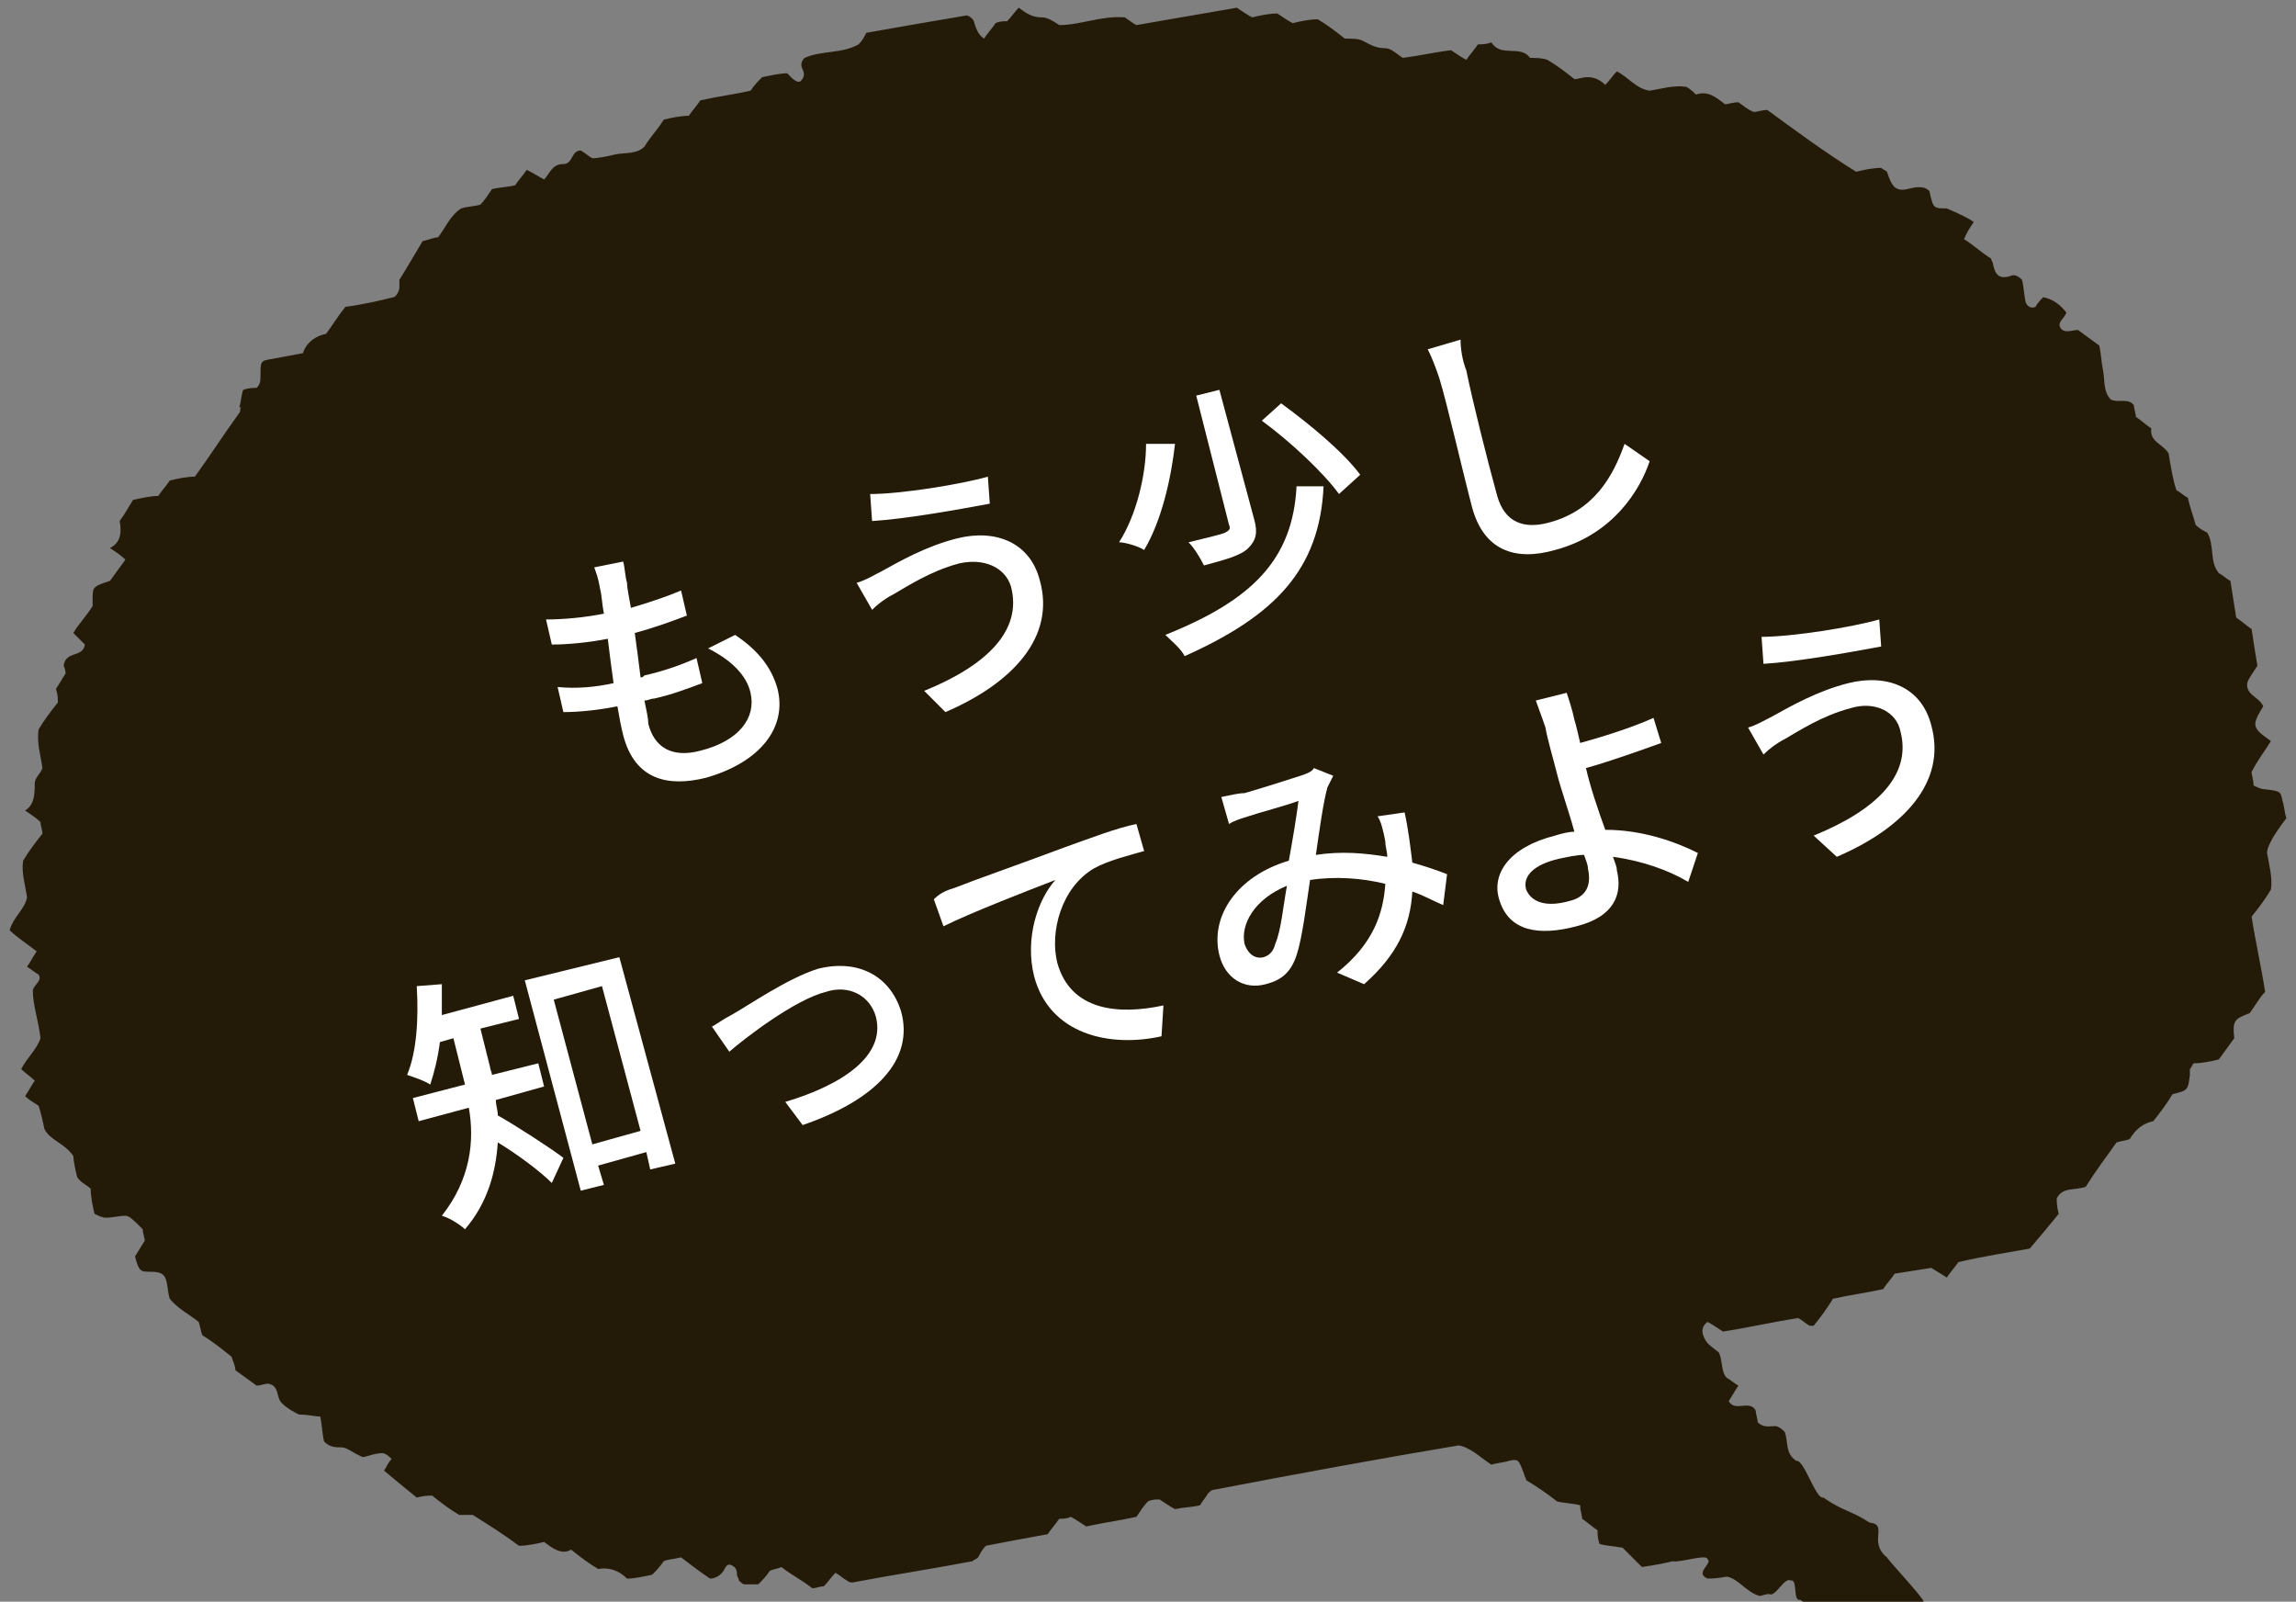 <?xml version="1.0" encoding="utf-8"?>
<!-- Generator: Adobe Illustrator 27.4.0, SVG Export Plug-In . SVG Version: 6.00 Build 0)  -->
<svg version="1.1" id="レイヤー_1" xmlns="http://www.w3.org/2000/svg" xmlns:xlink="http://www.w3.org/1999/xlink" x="0px"
	 y="0px" width="119px" height="83px" viewBox="0 0 119 83" style="enable-background:new 0 0 119 83;" xml:space="preserve">
<rect x="0" y="0" width="119" height="83" fill="#808080" stroke="none"/>
<g>
	<g>
		<path style="fill:#241A08;" d="M17.9,15.9c0.8-0.1,1.7-0.3,2.5-0.5c0.1,0,0.3-0.3,0.3-0.5c0-0.2,0-0.4,0-0.4
			c0.5-0.8,0.9-1.5,1.2-2c0.4-0.1,0.6-0.2,0.8-0.2c0.4-0.5,0.6-1.1,1.2-1.5c0.3-0.1,0.7-0.1,1-0.2c0.2-0.2,0.4-0.5,0.6-0.8
			c0.4-0.1,0.8-0.1,1.2-0.2c0.2-0.3,0.4-0.5,0.6-0.8C27.7,9,28,9.2,28.2,9.3c0.3-0.3,0.4-0.8,1-0.8c0.5,0,0.4-0.7,0.9-0.7
			c0.2,0.1,0.4,0.3,0.6,0.4C31,8.2,31.5,8.1,31.9,8c0.5-0.1,1.1,0,1.5-0.4c0.3-0.5,0.7-0.9,1-1.4c0.4-0.1,0.9-0.2,1.3-0.2
			c0.2-0.3,0.4-0.5,0.6-0.8c0.9-0.2,1.7-0.3,2.6-0.5c0.2-0.3,0.4-0.5,0.6-0.7c0.5-0.1,0.9-0.2,1.3-0.2C40.9,3.9,41,4,41,4
			c0.2,0.2,0.4,0.3,0.5,0.2c0.2-0.2,0.2-0.4,0.1-0.6c-0.1-0.2-0.1-0.4,0.1-0.6c0.9-0.4,1.9-0.2,2.8-0.7c0.2-0.2,0.3-0.4,0.4-0.6
			c1.7-0.3,3.4-0.6,5.2-0.9c0.1,0,0.4,0.2,0.4,0.4c0.1,0.3,0.2,0.6,0.5,0.8c0.2-0.3,0.4-0.5,0.6-0.8c0.2-0.1,0.4-0.1,0.6-0.1
			c0.2-0.2,0.4-0.5,0.6-0.7c0.4,0.3,0.7,0.5,1.2,0.5c0.3,0,0.6,0.2,0.9,0.4c1.1,0,2.2-0.5,3.4-0.4c0.3,0.2,0.4,0.3,0.6,0.4
			c1.7-0.3,3.5-0.6,5.2-0.9c0.3,0.2,0.6,0.4,0.8,0.5c0.4-0.1,0.9-0.2,1.3-0.2c0.3,0.2,0.6,0.4,0.8,0.5c0.4-0.1,0.9-0.2,1.3-0.2
			c0.5,0.3,0.9,0.6,1.4,1c0.3,0,0.7,0,0.9,0.1c0.4,0.2,0.7,0.4,1.2,0.4c0.3,0,0.6,0.3,0.9,0.5c0.8-0.1,1.7-0.3,2.5-0.4
			c0.3,0.2,0.6,0.4,0.8,0.5c0.2-0.3,0.4-0.5,0.6-0.8c0.2,0,0.4,0,0.7-0.1c0.5,0.8,1.5,0.1,2,0.8c0.3,0,0.6,0,0.9,0.1
			c0.5,0.3,0.9,0.6,1.4,1c0.2,0,0.4-0.1,0.7-0.1C82.7,4,83,4.2,83.2,4.4c0.2-0.2,0.4-0.5,0.6-0.7c0.6,0.3,1,0.9,1.7,1
			c0.6-0.1,1.3-0.3,1.9-0.2c0.2,0.1,0.4,0.3,0.5,0.4c0.6-0.2,1,0.1,1.5,0.5c0.2,0,0.4-0.1,0.7-0.1c0.3,0.2,0.5,0.4,0.8,0.5
			c0.2,0,0.4-0.1,0.7-0.1c1.5,1.1,3,2.2,4.6,3.2c0.4-0.1,0.9-0.2,1.3-0.2c0.1,0.1,0.2,0.1,0.3,0.2c0.1,0.3,0.2,0.6,0.4,0.8
			c0.4,0.3,0.8,0,1.2,0c0.2,0,0.4,0,0.6,0.2c0.2,0.9,0.2,0.9,0.9,0.9c0.7,0.3,1.1,0.5,1.4,0.7c-0.2,0.3-0.4,0.6-0.5,0.9
			c0.5,0.3,0.9,0.7,1.4,1c0,0.1,0.1,0.2,0.1,0.3c0.1,0.5,0.3,0.8,0.9,0.6c0.2-0.1,0.4,0,0.6,0.2c0.1,0.4,0.1,0.8,0.2,1.2
			c0.1,0.2,0.3,0.3,0.5,0.2c0.1-0.2,0.3-0.4,0.4-0.5c0.5,0.1,0.9,0.4,1.2,0.8c-0.1,0.3-0.5,0.5-0.3,0.8c0.2,0.3,0.6,0.1,0.9,0.1
			c0.4,0.3,0.7,0.5,1.1,0.8c0.1,0.4,0.1,0.8,0.2,1.3c0.1,0.5,0,1.1,0.4,1.5c0.4,0.2,0.9-0.1,1.2,0.3c0,0.2,0.1,0.4,0.1,0.6
			c0.3,0.2,0.5,0.4,0.8,0.6c-0.1,0.7,0.6,0.8,0.9,1.3c0.1,0.6,0.2,1.3,0.4,1.9c0.2,0.1,0.4,0.3,0.6,0.4c0.1,0.5,0.3,1,0.4,1.4
			c0.2,0.2,0.4,0.3,0.6,0.4c0.4,0.7,0.1,1.5,0.6,2.1c0.2,0.1,0.4,0.3,0.6,0.4c0.1,0.6,0.2,1.3,0.3,1.9c0.3,0.2,0.5,0.4,0.8,0.6
			c0.1,0.7,0.2,1.3,0.3,1.9c-0.2,0.3-0.4,0.6-0.5,0.8c-0.2,0.7,0.6,0.8,0.8,1.3c-0.6,1-0.6,1.1,0.4,1.8c-0.3,0.5-0.7,1-1,1.6
			c0,0.2,0.1,0.4,0.1,0.7c0.2,0.1,0.4,0.2,0.6,0.2c0.8,0.1,0.8,0.1,0.9,0.6c0.1,0.3,0.1,0.6,0.2,0.9c-0.3,0.4-0.6,0.8-0.8,1.2
			c-0.1,0.2-0.2,0.4-0.2,0.6c0.1,0.6,0.3,1.3,0.2,1.9c-0.3,0.5-0.6,0.9-1,1.4c0.2,1.3,0.5,2.6,0.7,3.9c-0.3,0.3-0.5,0.7-0.8,1.1
			c-0.8,0.3-0.9,0.4-0.8,1.3c-0.3,0.4-0.5,0.7-0.8,1.1c-0.4,0.1-0.9,0.2-1.3,0.2c-0.1,0.1-0.1,0.2-0.2,0.3c0,0.1,0,0.2,0,0.3
			c-0.1,0.8-0.1,0.8-0.9,1c-0.3,0.5-0.6,0.9-1,1.4c-0.5,0.1-0.9,0.4-1.2,0.9c-0.1,0.1-0.4,0.1-0.7,0.2c-0.5,0.7-1.1,1.5-1.6,2.3
			c-0.6,0.2-1.2,0-1.5,0.6c0,0.2,0,0.4,0.1,0.8c-0.4,0.5-0.9,1.1-1.5,1.8c-1.1,0.2-2.4,0.4-3.7,0.7c-0.2,0.3-0.4,0.5-0.6,0.8
			c-0.3-0.2-0.5-0.3-0.8-0.5c-0.6,0.1-1.3,0.2-1.9,0.3c-0.2,0.3-0.4,0.5-0.6,0.8c-0.9,0.2-1.7,0.3-2.6,0.5c-0.3,0.5-0.6,0.9-1,1.4
			c0,0-0.2,0-0.2,0c-0.2-0.1-0.4-0.3-0.6-0.4c-1.3,0.2-2.6,0.5-3.9,0.7c-0.3-0.2-0.6-0.4-0.8-0.5c-0.4,0.3-0.3,0.7,0,1.1
			c0.2,0.2,0.5,0.4,0.6,0.5c0.2,0.5,0.1,1,0.4,1.3c0.2,0.1,0.4,0.3,0.6,0.4c-0.2,0.3-0.3,0.5-0.5,0.8c0.3,0.6,1.1-0.1,1.4,0.5
			c0,0.2,0.1,0.4,0.1,0.6c0.3,0.3,0.6,0.2,0.9,0.2c0.2,0,0.4,0.2,0.5,0.3c0.2,0.5,0,1.1,0.6,1.5c0.4-0.1,1,2,1.4,1.9
			c1,0.7,1.5,0.7,2.4,1.3c1,0.1-0.1,1,0.9,1.8c0.1,0.2,1.9,2.1,1.9,2.3c0.4,0.3-2.3,0.1-2.5,0.3c-2.6-0.5-2.9,0.3-3.9-0.4
			c-0.4,0.1-0.1-1.1-0.5-1c-0.3-0.2-0.8,0.9-1.1,0.7c-0.2,0-0.4,0.1-0.5,0.1c-0.7-0.2-1.1-0.9-1.7-1c-0.5,0.1-0.9,0.1-1,0.1
			c-0.7-0.3,0.3-0.8,0-1c0-0.3-1.5,0.2-1.8,0.1c-0.4,0.1-0.9,0.2-1.6,0.3c-0.3-0.3-0.8-0.8-1-1c-0.6-0.1-0.9-0.1-1.2-0.2
			c-0.1-0.3-0.1-0.5-0.1-0.7c-0.3-0.2-0.5-0.4-0.8-0.6c0-0.2-0.1-0.4-0.1-0.7c-0.4-0.1-0.8-0.1-1.2-0.2c-0.5-0.4-1.1-0.8-1.6-1.1
			c0-0.1-0.1-0.2-0.1-0.3c-0.3-0.8-0.3-0.8-0.8-0.7c-0.3,0.1-0.6,0.1-0.9,0.2c-0.6-0.4-1.1-0.9-1.7-1c-4.2,0.7-8.5,1.5-12.7,2.3
			c-0.1,0-0.2,0.1-0.3,0.2c-0.1,0.2-0.3,0.4-0.4,0.6c-0.4,0.1-0.8,0.1-1.3,0.2c-0.2-0.1-0.5-0.3-0.8-0.5c-0.2,0-0.4,0-0.6,0.1
			c-0.2,0.2-0.4,0.5-0.6,0.8c-0.9,0.2-1.7,0.3-2.6,0.5c-0.3-0.2-0.6-0.4-0.8-0.5c-0.2,0.1-0.4,0.1-0.6,0.1c-0.2,0.3-0.4,0.5-0.6,0.8
			c-1.1,0.2-2.2,0.4-3.2,0.6c-0.2,0.2-0.3,0.4-0.4,0.6c-0.1,0.1-0.2,0.1-0.3,0.2c-2.1,0.4-4.1,0.7-6.2,1.1c-0.1,0-0.2,0-0.3-0.1
			c-0.2-0.1-0.4-0.3-0.6-0.4c-0.2,0.2-0.4,0.5-0.6,0.7c-0.2,0-0.4,0.1-0.6,0.1c-0.5-0.4-1.1-0.7-1.6-1.1c-0.2,0.1-0.4,0.1-0.6,0.2
			c-0.2,0.3-0.4,0.5-0.6,0.7c-0.3,0-0.5,0-0.7,0c-0.1,0-0.2-0.1-0.3-0.2c0-0.1-0.1-0.2-0.1-0.3c0-0.3-0.1-0.4-0.3-0.5
			c-0.2-0.1-0.3,0.1-0.4,0.3c-0.2,0.3-0.5,0.4-0.7,0.4c-0.6-0.4-1.1-0.8-1.5-1.1c-0.4,0.1-0.7,0.1-0.9,0.2c-0.2,0.3-0.4,0.5-0.6,0.7
			c-0.5,0.1-0.9,0.2-1.3,0.2c-0.4-0.4-0.9-0.6-1.5-0.5c-0.5-0.3-0.9-0.6-1.4-1c-0.5,0.3-1-0.1-1.4-0.4c-0.4,0.1-0.9,0.2-1.3,0.2
			c-0.8-0.6-1.6-1.1-2.4-1.6c-0.3,0-0.5,0-0.7,0c-0.5-0.3-0.9-0.6-1.4-1c-0.2,0-0.4,0-0.8,0.1c-0.5-0.4-1.1-0.9-1.7-1.4
			c0.1-0.1,0.2-0.4,0.4-0.6c-0.1-0.1-0.3-0.3-0.5-0.3c-0.4,0-0.8,0.2-1,0.2c-0.5-0.2-0.8-0.5-1.1-0.5c-0.3,0-0.6,0-0.9-0.3
			c-0.1-0.4-0.1-0.8-0.2-1.3c-0.3,0-0.6-0.1-1.1-0.1c-0.2-0.1-0.6-0.3-0.9-0.6c-0.3-0.3-0.1-0.9-0.7-1c-0.2,0-0.4,0.1-0.6,0.1
			c-0.4-0.3-0.7-0.5-1.1-0.8c0-0.2-0.1-0.4-0.2-0.7c-0.5-0.4-1-0.8-1.5-1.1c-0.1-0.2-0.1-0.4-0.2-0.7c-0.5-0.4-1.1-0.7-1.5-1.2
			c-0.1-0.3-0.1-0.7-0.2-1c-0.1-0.3-0.3-0.4-0.8-0.4c-0.5,0-0.6,0-0.8-0.8c0.2-0.3,0.3-0.5,0.5-0.8c0-0.2-0.1-0.4-0.1-0.6
			C6.9,63.2,6.7,63,6.5,63c-0.3,0-0.7,0.1-1,0.1c-0.2,0-0.4-0.1-0.6-0.2c-0.1-0.4-0.2-0.9-0.2-1.3C4.5,61.4,4.2,61.3,4,61
			c-0.1-0.4-0.2-0.9-0.2-1.1c-0.5-0.7-1.2-0.8-1.5-1.4c-0.1-0.5-0.2-0.9-0.3-1.2c-0.3-0.2-0.5-0.3-0.7-0.5c0.2-0.3,0.3-0.5,0.5-0.8
			c-0.2-0.2-0.5-0.4-0.7-0.6c0.3-0.6,0.8-1,1-1.6c-0.1-0.9-0.4-1.7-0.4-2.5c0.1-0.3,0.5-0.5,0.3-0.8c-0.2-0.1-0.4-0.3-0.6-0.4
			c0.2-0.3,0.3-0.5,0.5-0.8c-0.5-0.4-1-0.7-1.4-1.1c0.2-0.7,0.8-1.1,0.9-1.7c-0.1-0.7-0.3-1.3-0.2-1.9c0.3-0.5,0.6-0.9,1-1.4
			c0-0.2-0.1-0.4-0.1-0.6c-0.2-0.2-0.5-0.4-0.8-0.6c0.5-0.3,0.5-0.9,0.5-1.4c0-0.3,0.3-0.5,0.4-0.8c-0.1-0.7-0.3-1.3-0.2-2
			c0.3-0.5,0.6-0.9,1-1.4c0-0.2,0-0.4-0.1-0.7c0.2-0.3,0.3-0.5,0.5-0.8c0-0.2-0.1-0.4-0.1-0.4c0.1-0.8,1-0.4,1.1-1.1
			C4.2,33.2,4,33,3.8,32.8c0.3-0.5,0.7-0.9,1-1.4c0-0.1,0-0.2,0-0.3c0-0.7,0-0.7,0.9-1c0.3-0.4,0.5-0.7,0.8-1.1
			c-0.2-0.2-0.5-0.4-0.8-0.6c0.6-0.3,0.6-0.9,0.5-1.4c0.3-0.4,0.5-0.8,0.7-1.1c0.5-0.1,0.9-0.2,1.3-0.2c0.2-0.3,0.4-0.5,0.6-0.8
			c0.4-0.1,0.9-0.2,1.3-0.2c0.8-1.1,1.5-2.2,2.3-3.3c0.1-0.1,0-0.2,0.1-0.3c0,0,0,0-0.1,0c0.1-0.3,0.1-0.6,0.2-0.9
			c0.3-0.1,0.5-0.1,0.7-0.1c0.2-0.2,0.2-0.4,0.2-0.6c0-0.8,0-0.8,0.6-0.9c0.5-0.1,1.1-0.2,1.6-0.3c0.2-0.6,0.7-0.9,1.2-1
			C17.2,16.9,17.5,16.4,17.9,15.9z"/>
	</g>
	<g>
		<path style="fill:#FFFFFF;" d="M32.5,30.2c0,0.3,0.1,0.7,0.2,1.3c1-0.3,1.9-0.6,2.6-0.9l0.3,1.3c-0.8,0.3-1.6,0.6-2.7,0.9l0,0
			c0.1,0.7,0.2,1.5,0.3,2.3c0.1,0,0.1,0,0.2-0.1c0.9-0.2,1.8-0.5,2.7-0.9l0.3,1.3c-0.8,0.3-1.6,0.6-2.5,0.8c-0.2,0-0.3,0.1-0.5,0.1
			c0.1,0.5,0.2,0.9,0.2,1.2c0.3,1.2,1.2,1.8,2.7,1.4c2-0.5,2.9-1.7,2.6-3c-0.2-0.9-1-1.7-2.2-2.3l1.4-0.7c1.2,0.8,1.9,1.7,2.2,2.8
			c0.5,2-0.9,3.8-3.7,4.6c-2,0.5-3.7,0.1-4.3-2.2c-0.1-0.4-0.2-0.9-0.3-1.5c-1,0.2-2,0.3-2.8,0.3l-0.3-1.3c1,0.1,2,0,2.9-0.2
			c-0.1-0.7-0.2-1.5-0.3-2.3c-1,0.2-2.1,0.3-2.9,0.3l-0.3-1.3c0.9,0,2-0.1,3-0.3c-0.1-0.5-0.1-0.9-0.2-1.3c-0.1-0.6-0.2-0.8-0.3-1.1
			l1.5-0.3C32.4,29.5,32.4,29.9,32.5,30.2z"/>
		<path style="fill:#FFFFFF;" d="M49.7,29.2c-1.5,0.4-2.7,1.2-3.4,1.6c-0.4,0.2-0.8,0.5-1.1,0.8l-0.8-1.4c0.4-0.1,0.9-0.4,1.3-0.6
			c0.9-0.5,2.3-1.3,3.9-1.7c2-0.5,3.8,0.2,4.3,2.2c0.8,2.9-1.4,5.3-4.9,6.8l-1.1-1.1c3.2-1.3,5.1-3.1,4.5-5.4
			C52.1,29.4,51,28.9,49.7,29.2z M51.2,24.7l0.1,1.4c-1.6,0.3-4.4,0.8-6.1,0.9l-0.1-1.4C46.7,25.6,49.8,25.1,51.2,24.7z"/>
		<path style="fill:#FFFFFF;" d="M60.9,23c-0.2,1.8-0.7,4-1.6,5.5c-0.3-0.2-1-0.4-1.3-0.4c0.9-1.4,1.4-3.5,1.4-5.1L60.9,23z
			 M68.6,25.2c-0.2,4.3-2.5,6.7-7.2,8.8c-0.2-0.4-0.7-0.8-1-1.1c4.5-1.8,6.6-3.9,6.8-7.7L68.6,25.2z M63.2,20.2l1.8,6.7
			c0.2,0.7,0.1,1.1-0.3,1.5c-0.4,0.4-1.2,0.6-2.3,0.9c-0.2-0.4-0.5-0.9-0.8-1.2c0.8-0.2,1.7-0.4,1.9-0.5c0.2-0.1,0.3-0.2,0.2-0.4
			L62,20.5L63.2,20.2z M66.4,20.9c1.5,1.1,3.2,2.5,4.1,3.7l-1.1,1c-0.8-1.1-2.5-2.7-4-3.8L66.4,20.9z"/>
		<path style="fill:#FFFFFF;" d="M76,19.2c0.3,1.5,1.1,4.7,1.6,6.5c0.4,1.4,1.4,1.7,2.6,1.4c2.4-0.6,3.4-2.4,4-4.1l1.3,0.9
			c-0.5,1.5-1.9,3.8-4.9,4.6c-2.1,0.6-3.7,0-4.3-2.2c-0.5-1.9-1.3-5.4-1.7-6.7c-0.2-0.6-0.4-1.1-0.6-1.5l1.7-0.5
			C75.7,18.1,75.8,18.7,76,19.2z"/>
		<path style="fill:#FFFFFF;" d="M25.7,57c0,0.3,0.1,0.5,0.1,0.8c0.9,0.5,2.9,1.8,3.4,2.2l-0.6,1.3c-0.6-0.6-1.8-1.5-2.8-2.1
			c-0.1,1.5-0.5,3.1-1.7,4.5c-0.2-0.2-0.8-0.6-1.2-0.7c1.5-1.9,1.7-3.9,1.4-5.6l-2.6,0.7l-0.3-1.2l2.7-0.7l-0.1-0.4l-0.5-2L22.8,54
			c-0.1,0.8-0.3,1.6-0.5,2.2c-0.3-0.2-0.9-0.4-1.2-0.5c0.5-1.2,0.6-2.9,0.5-4.6l1.3-0.1c0,0.5,0,1.1,0,1.6l3.7-1l0.3,1.2l-2,0.5
			l0.5,2c0,0.1,0.1,0.3,0.1,0.4l2.4-0.6l0.3,1.2L25.7,57z M32.1,49.6L35,60.3l-1.3,0.3l-0.2-0.9L31,60.4l0.3,1l-1.2,0.3l-2.9-10.9
			L32.1,49.6z M33.2,58.6l-2-7.5l-2.5,0.7l2,7.5L33.2,58.6z"/>
		<path style="fill:#FFFFFF;" d="M37.9,52.6c0.9-0.5,2.9-1.9,4.5-2.4c2-0.5,3.7,0.3,4.3,2.2c0.7,2.5-1.3,4.6-5.1,5.9l-0.9-1.2
			c3-0.9,5.2-2.4,4.7-4.4c-0.3-1.1-1.4-1.7-2.6-1.3c-1.6,0.4-4.2,2.4-5,3.1l-0.9-1.3C37.1,53.1,37.5,52.8,37.9,52.6z"/>
		<path style="fill:#FFFFFF;" d="M49.5,46c1-0.4,3.3-1.2,5.7-2.1c1.4-0.5,2.7-1,3.7-1.2l0.4,1.4c-0.7,0.2-1.9,0.5-2.6,0.9
			c-1.7,1-2.3,3.3-1.9,4.9c0.7,2.5,3.2,2.7,5.5,2.2l-0.1,1.6c-2.7,0.6-5.8-0.1-6.6-3.1c-0.5-2,0.2-4,1.1-5c-1.3,0.5-4.4,1.7-5.8,2.4
			l-0.5-1.4C48.8,46.2,49.2,46.1,49.5,46z"/>
		<path style="fill:#FFFFFF;" d="M64.5,41.1c0.7-0.2,2.3-0.7,2.9-0.9c0.3-0.1,0.6-0.2,0.7-0.4l1,0.4c-0.1,0.2-0.2,0.4-0.3,0.6
			c-0.2,0.7-0.4,2.1-0.6,3.5c1.3-0.2,2.5-0.1,3.7,0.1c0-0.3-0.1-0.5-0.1-0.8c-0.1-0.5-0.2-1-0.4-1.3l1.4-0.2
			c0.2,0.9,0.3,1.8,0.4,2.6c0.7,0.2,1.3,0.4,1.8,0.6l-0.2,1.6c-0.5-0.2-1-0.5-1.6-0.7c-0.1,1.8-0.8,3.3-2.5,4.8l-1.4-0.6
			c1.9-1.5,2.4-3.1,2.5-4.6c-1.2-0.3-2.6-0.4-3.9-0.2c-0.2,1.3-0.4,3-0.7,3.9c-0.3,0.9-0.8,1.3-1.6,1.5c-1.1,0.3-2.1-0.3-2.4-1.5
			c-0.5-2,0.9-4.1,3.6-4.9c0.2-1.1,0.4-2.3,0.5-3.1c-0.5,0.2-2,0.6-2.6,0.8c-0.3,0.1-0.7,0.2-1,0.4l-0.4-1.4
			C63.8,41.2,64.2,41.1,64.5,41.1z M65.5,49.6c0.3-0.1,0.5-0.3,0.6-0.7c0.3-0.7,0.4-1.9,0.6-3c-1.7,0.7-2.4,2-2.2,3
			C64.7,49.5,65.1,49.7,65.5,49.6z"/>
		<path style="fill:#FFFFFF;" d="M81.6,37.3c0.1,0.3,0.2,0.8,0.3,1.2c1.1-0.3,2.7-0.8,3.8-1.3l0.4,1.3c-1.1,0.4-2.8,1-3.9,1.3
			c0.2,0.9,0.6,2.1,1,3.2c1.9,0,3.6,0.6,4.8,1.2l-0.5,1.5c-1-0.6-2.4-1.1-3.9-1.3c0.1,0.3,0.2,0.5,0.2,0.7c0.3,1.2-0.1,2.4-2.1,2.9
			c-1.9,0.5-3.5,0.3-4-1.4c-0.4-1.3,0.5-2.7,2.9-3.3c0.3-0.1,0.7-0.2,1-0.2c-0.3-1.1-0.7-2.2-0.9-3c-0.2-0.8-0.5-1.8-0.6-2.4
			c-0.2-0.6-0.4-1.1-0.5-1.4l1.6-0.4C81.3,36.2,81.5,36.8,81.6,37.3z M81.3,46.7c0.9-0.2,1.2-0.8,1-1.7c0-0.2-0.1-0.4-0.2-0.7
			c-0.4,0-0.8,0.1-1.3,0.2c-1.3,0.3-1.9,0.9-1.7,1.6C79.4,46.8,80.2,47,81.3,46.7z"/>
		<path style="fill:#FFFFFF;" d="M95.9,36.7c-1.5,0.4-2.7,1.2-3.4,1.6c-0.4,0.2-0.8,0.5-1.1,0.8l-0.8-1.4c0.4-0.1,0.9-0.4,1.3-0.6
			c0.9-0.5,2.3-1.3,3.9-1.7c2-0.5,3.8,0.2,4.3,2.2c0.8,2.9-1.4,5.3-4.9,6.8L94,43.3c3.2-1.3,5.1-3.1,4.5-5.4
			C98.3,36.9,97.2,36.3,95.9,36.7z M97.4,32.1l0.1,1.4c-1.6,0.3-4.4,0.8-6.1,0.9l-0.1-1.4C92.9,33,96,32.5,97.4,32.1z"/>
	</g>
</g>
</svg>
